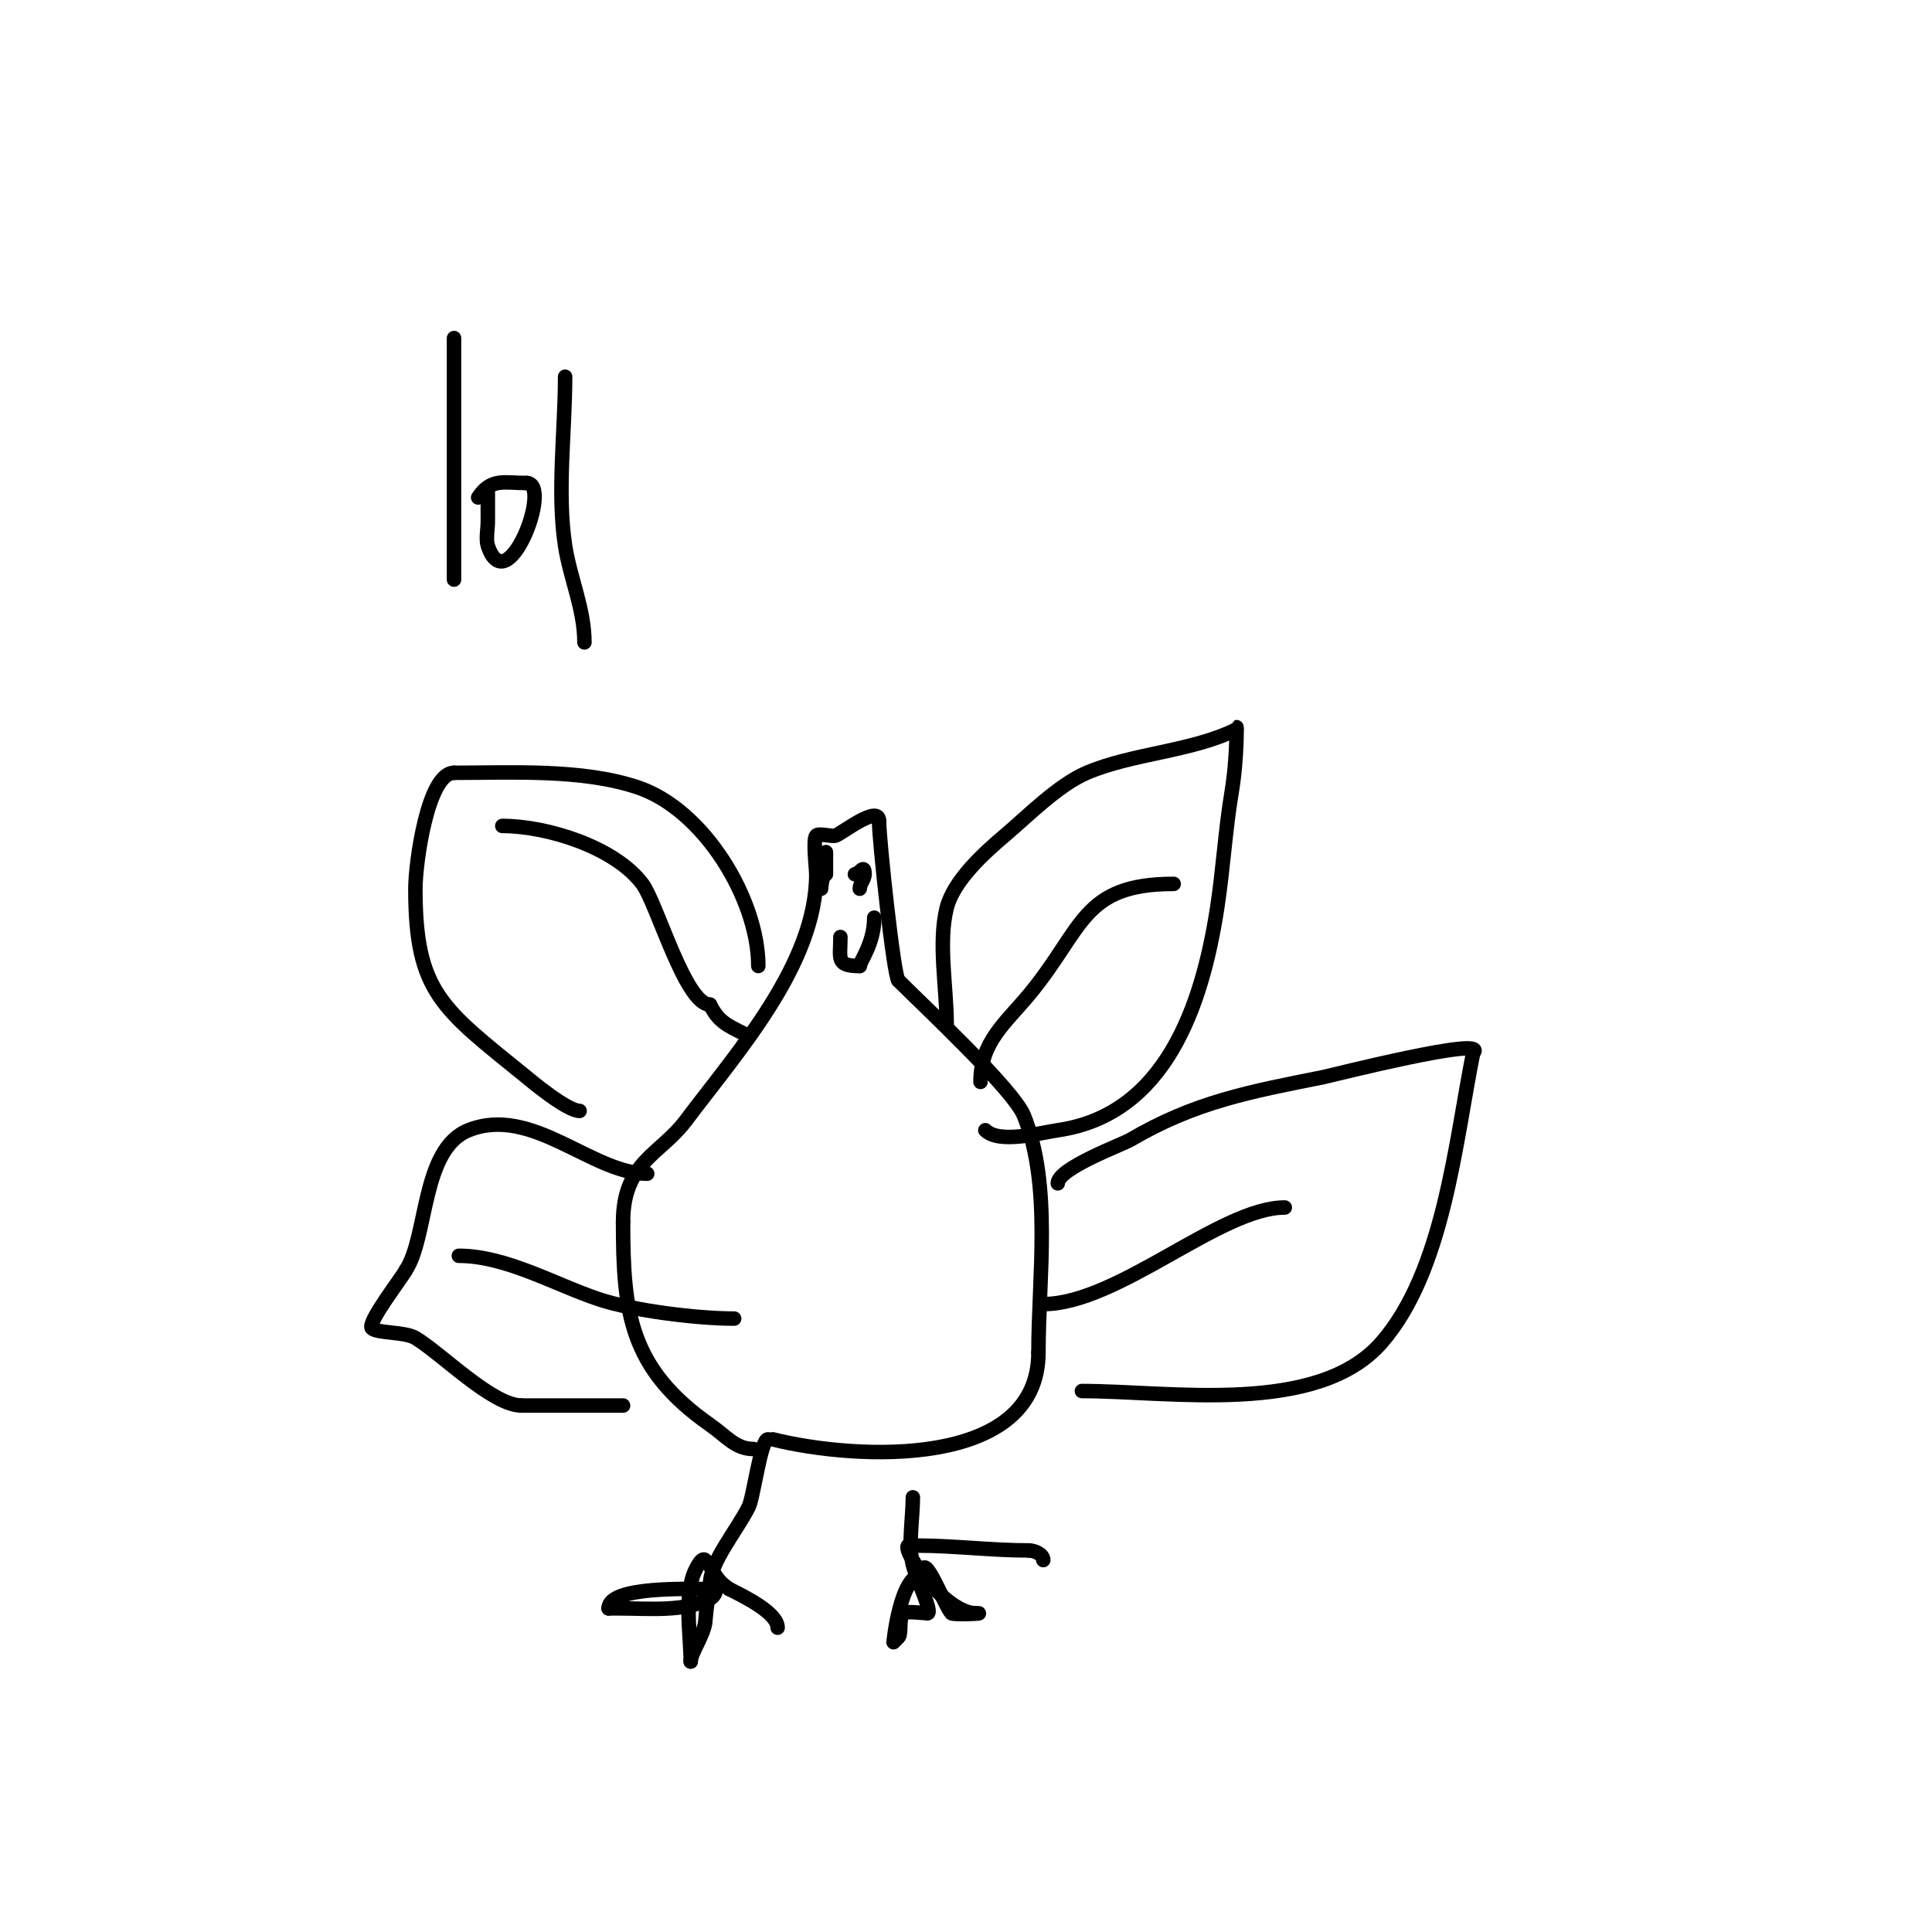 <svg viewBox='0 0 400 400' version='1.1' xmlns='http://www.w3.org/2000/svg' xmlns:xlink='http://www.w3.org/1999/xlink'><g fill='none' stroke='#000000' stroke-width='3' stroke-linecap='round' stroke-linejoin='round'><path d='M156,300c-3.72,0 -5.532,-2.572 -9,-5c-16.617,-11.632 -18,-23.198 -18,-42'/><path d='M129,253c0,-12.4 7.748,-13.998 13,-21c10.659,-14.211 27,-32.373 27,-51'/><path d='M169,181c0,-1.062 -0.743,-7.257 0,-8c0.564,-0.564 3.201,0.266 4,0c1.237,-0.412 9,-6.549 9,-3'/><path d='M182,170c0,3.883 3.034,32.034 4,33'/><path d='M186,203c5.193,5.193 23.843,22.608 26,28c5.818,14.545 3,33.451 3,49'/><path d='M215,280c0,24.175 -37.63,22.342 -55,18'/><path d='M160,298'/><path d='M159,298c-1.51,0 -2.975,11.951 -4,14c-2.406,4.812 -8,11.432 -8,16'/><path d='M147,328l0,1'/><path d='M147,329c-4.341,0 -21,-0.659 -21,4'/><path d='M126,333c0.667,0 1.333,0 2,0c6.715,0 13.461,0.77 19,-2c0.667,-0.333 1.527,-1.473 1,-2c-1.498,-1.498 -1.921,6.527 -2,7c-0.473,2.837 -3,6.294 -3,8'/><path d='M143,344c0,-5.467 -1.494,-14.011 1,-19c0.209,-0.418 1.303,-2.697 2,-2c1.858,1.858 1.585,3.723 5,6'/><path d='M151,329c3.007,1.504 10,4.902 10,8'/><path d='M189,310c0,4.211 -1.017,9.933 0,14c0.74,2.96 4.232,10 3,10'/><path d='M192,334c-0.783,0 -4.501,-0.499 -5,0c-0.986,0.986 -0.271,4.271 -1,5c-0.333,0.333 -1,1 -1,1c0,0 1.365,-14 6,-14'/><path d='M191,326c0,-5.652 4.65,6.65 6,8c0.405,0.405 7.947,0 5,0'/><path d='M202,334c-6.26,0 -15.234,-12.766 -14,-14c0.471,-0.471 1.333,0 2,0c7.409,0 15.256,1 23,1'/><path d='M213,321c1.202,0 3,0.798 3,2'/><path d='M173,181'/><path d='M177,181c0.987,0 2,-2.355 2,0'/><path d='M179,181c0,1.054 -1,1.946 -1,3'/><path d='M171,181c0,-0.906 0,-6.337 0,-4'/><path d='M171,177c0,2.656 -1,5.711 -1,7'/><path d='M174,194c0,4.531 -0.991,6 4,6'/><path d='M178,200c0,-0.936 3,-4.633 3,-10'/><path d='M94,70c0,-0.129 0,12.018 0,15c0,11.667 0,23.333 0,35'/><path d='M101,102c0,2 0,4 0,6c0,1.381 -0.44,3.68 0,5c3.971,11.914 13.53,-13 8,-13'/><path d='M109,100c-4.668,0 -7.277,-1.084 -10,3'/><path d='M117,78c0,11.293 -1.705,23.92 0,35c1.041,6.764 4,13.072 4,20'/><path d='M196,212c0,-7.502 -1.799,-16.804 0,-24c1.434,-5.735 7.918,-11.546 12,-15c4.777,-4.042 11.067,-10.457 17,-13c9.387,-4.023 21.818,-4.409 31,-9'/><path d='M256,151c0,-2.401 0.272,5.366 -1,13c-1.325,7.953 -1.774,16.031 -3,24c-3.128,20.332 -10.788,42.827 -33,46c-3.345,0.478 -12.098,2.902 -15,0'/><path d='M203,224c0,-8.24 5.117,-12.141 10,-18c11.383,-13.66 10.862,-23 30,-23'/><path d='M219,245c0,-3.108 13.451,-8.089 15,-9c13.396,-7.88 24.79,-9.958 40,-13c1.352,-0.27 34.723,-8.723 31,-5'/><path d='M305,218c-3.701,18.507 -6.105,45.263 -19,60c-13.277,15.174 -43.661,10 -62,10'/><path d='M216,270c15.424,0 36.666,-20 50,-20'/><path d='M134,243c-11.476,0 -23.882,-14.247 -37,-9c-9.765,3.906 -8.388,22.081 -13,29'/><path d='M84,263c-0.769,1.537 -8.099,10.901 -7,12c1.056,1.056 6.854,0.713 9,2c5.447,3.268 15.902,14 22,14'/><path d='M108,291c7,0 14,0 21,0'/><path d='M95,260c9.761,0 19.856,5.952 29,9c7.038,2.346 20.262,4 28,4'/><path d='M120,230c-2.679,0 -10.44,-6.545 -11,-7c-17.482,-14.204 -23,-17.467 -23,-39c0,-5.267 2.547,-24 8,-24'/><path d='M94,160c11.993,0 26.483,-0.839 38,3c13.747,4.582 25,23.21 25,37'/><path d='M104,171c9.208,0 23.267,4.356 29,12c3.014,4.018 8.87,25 14,25'/><path d='M147,208c1.744,3.488 3.427,4.214 7,6'/></g>
</svg>